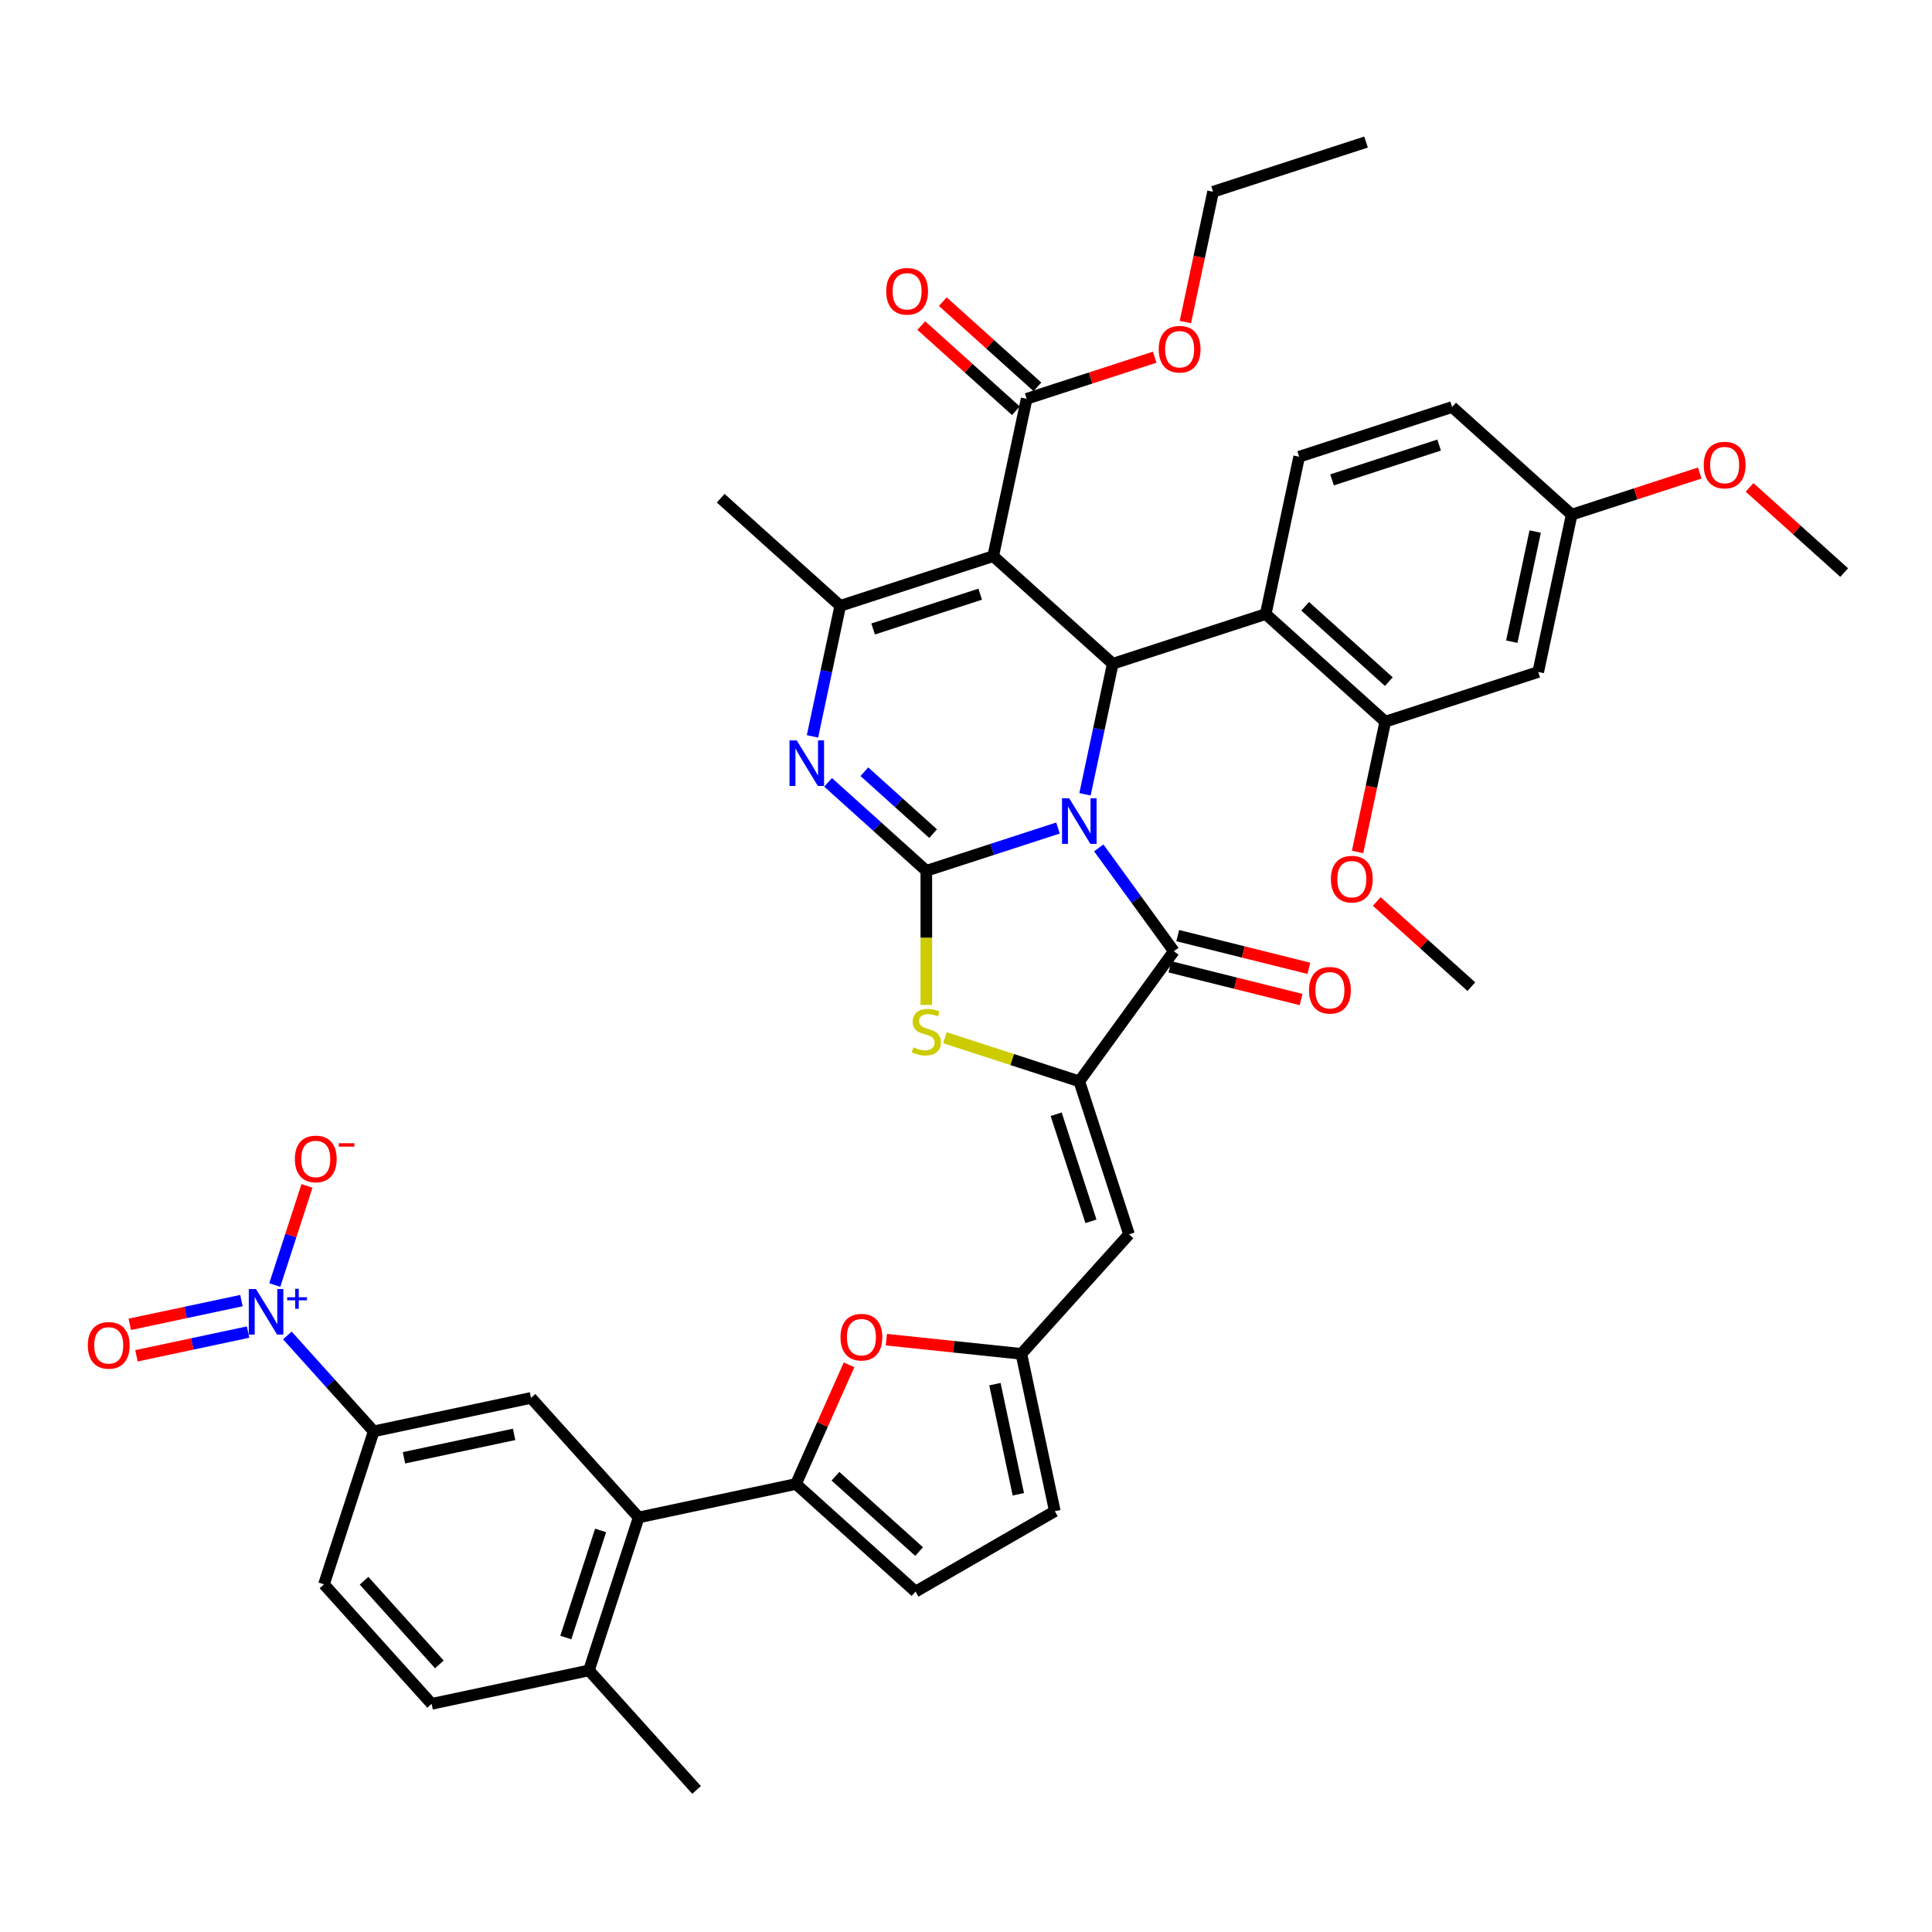 <?xml version='1.0' encoding='iso-8859-1'?>
<svg version='1.1' baseProfile='full'
              xmlns='http://www.w3.org/2000/svg'
                      xmlns:rdkit='http://www.rdkit.org/xml'
                      xmlns:xlink='http://www.w3.org/1999/xlink'
                  xml:space='preserve'
width='1000px' height='1000px' viewBox='0 0 1000 1000'>
<!-- END OF HEADER -->
<rect style='opacity:1.0;fill:#FFFFFF;stroke:none' width='1000' height='1000' x='0' y='0'> </rect>
<path class='bond-0' d='M 547.622,428.579 L 513.543,439.652' style='fill:none;fill-rule:evenodd;stroke:#0000FF;stroke-width:6px;stroke-linecap:butt;stroke-linejoin:miter;stroke-opacity:1' />
<path class='bond-0' d='M 513.543,439.652 L 479.464,450.725' style='fill:none;fill-rule:evenodd;stroke:#000000;stroke-width:6px;stroke-linecap:butt;stroke-linejoin:miter;stroke-opacity:1' />
<path class='bond-2' d='M 561.593,411.127 L 568.773,377.344' style='fill:none;fill-rule:evenodd;stroke:#0000FF;stroke-width:6px;stroke-linecap:butt;stroke-linejoin:miter;stroke-opacity:1' />
<path class='bond-2' d='M 568.773,377.344 L 575.954,343.562' style='fill:none;fill-rule:evenodd;stroke:#000000;stroke-width:6px;stroke-linecap:butt;stroke-linejoin:miter;stroke-opacity:1' />
<path class='bond-3' d='M 568.722,438.868 L 588.151,465.61' style='fill:none;fill-rule:evenodd;stroke:#0000FF;stroke-width:6px;stroke-linecap:butt;stroke-linejoin:miter;stroke-opacity:1' />
<path class='bond-3' d='M 588.151,465.61 L 607.581,492.352' style='fill:none;fill-rule:evenodd;stroke:#000000;stroke-width:6px;stroke-linecap:butt;stroke-linejoin:miter;stroke-opacity:1' />
<path class='bond-4' d='M 479.464,450.725 L 454.041,427.833' style='fill:none;fill-rule:evenodd;stroke:#000000;stroke-width:6px;stroke-linecap:butt;stroke-linejoin:miter;stroke-opacity:1' />
<path class='bond-4' d='M 454.041,427.833 L 428.617,404.941' style='fill:none;fill-rule:evenodd;stroke:#0000FF;stroke-width:6px;stroke-linecap:butt;stroke-linejoin:miter;stroke-opacity:1' />
<path class='bond-4' d='M 482.979,431.483 L 465.182,415.459' style='fill:none;fill-rule:evenodd;stroke:#000000;stroke-width:6px;stroke-linecap:butt;stroke-linejoin:miter;stroke-opacity:1' />
<path class='bond-4' d='M 465.182,415.459 L 447.386,399.435' style='fill:none;fill-rule:evenodd;stroke:#0000FF;stroke-width:6px;stroke-linecap:butt;stroke-linejoin:miter;stroke-opacity:1' />
<path class='bond-7' d='M 479.464,450.725 L 479.464,485.434' style='fill:none;fill-rule:evenodd;stroke:#000000;stroke-width:6px;stroke-linecap:butt;stroke-linejoin:miter;stroke-opacity:1' />
<path class='bond-7' d='M 479.464,485.434 L 479.464,520.143' style='fill:none;fill-rule:evenodd;stroke:#CCCC00;stroke-width:6px;stroke-linecap:butt;stroke-linejoin:miter;stroke-opacity:1' />
<path class='bond-1' d='M 514.084,287.853 L 575.954,343.562' style='fill:none;fill-rule:evenodd;stroke:#000000;stroke-width:6px;stroke-linecap:butt;stroke-linejoin:miter;stroke-opacity:1' />
<path class='bond-6' d='M 514.084,287.853 L 434.904,313.58' style='fill:none;fill-rule:evenodd;stroke:#000000;stroke-width:6px;stroke-linecap:butt;stroke-linejoin:miter;stroke-opacity:1' />
<path class='bond-6' d='M 507.352,307.548 L 451.926,325.557' style='fill:none;fill-rule:evenodd;stroke:#000000;stroke-width:6px;stroke-linecap:butt;stroke-linejoin:miter;stroke-opacity:1' />
<path class='bond-15' d='M 514.084,287.853 L 531.393,206.418' style='fill:none;fill-rule:evenodd;stroke:#000000;stroke-width:6px;stroke-linecap:butt;stroke-linejoin:miter;stroke-opacity:1' />
<path class='bond-10' d='M 575.954,343.562 L 655.134,317.834' style='fill:none;fill-rule:evenodd;stroke:#000000;stroke-width:6px;stroke-linecap:butt;stroke-linejoin:miter;stroke-opacity:1' />
<path class='bond-5' d='M 607.581,492.352 L 558.645,559.707' style='fill:none;fill-rule:evenodd;stroke:#000000;stroke-width:6px;stroke-linecap:butt;stroke-linejoin:miter;stroke-opacity:1' />
<path class='bond-24' d='M 605.566,500.43 L 639.504,508.894' style='fill:none;fill-rule:evenodd;stroke:#000000;stroke-width:6px;stroke-linecap:butt;stroke-linejoin:miter;stroke-opacity:1' />
<path class='bond-24' d='M 639.504,508.894 L 673.442,517.357' style='fill:none;fill-rule:evenodd;stroke:#FF0000;stroke-width:6px;stroke-linecap:butt;stroke-linejoin:miter;stroke-opacity:1' />
<path class='bond-24' d='M 609.595,484.274 L 643.533,492.738' style='fill:none;fill-rule:evenodd;stroke:#000000;stroke-width:6px;stroke-linecap:butt;stroke-linejoin:miter;stroke-opacity:1' />
<path class='bond-24' d='M 643.533,492.738 L 677.471,501.201' style='fill:none;fill-rule:evenodd;stroke:#FF0000;stroke-width:6px;stroke-linecap:butt;stroke-linejoin:miter;stroke-opacity:1' />
<path class='bond-42' d='M 420.542,381.146 L 427.723,347.363' style='fill:none;fill-rule:evenodd;stroke:#0000FF;stroke-width:6px;stroke-linecap:butt;stroke-linejoin:miter;stroke-opacity:1' />
<path class='bond-42' d='M 427.723,347.363 L 434.904,313.58' style='fill:none;fill-rule:evenodd;stroke:#000000;stroke-width:6px;stroke-linecap:butt;stroke-linejoin:miter;stroke-opacity:1' />
<path class='bond-11' d='M 558.645,559.707 L 584.372,638.887' style='fill:none;fill-rule:evenodd;stroke:#000000;stroke-width:6px;stroke-linecap:butt;stroke-linejoin:miter;stroke-opacity:1' />
<path class='bond-11' d='M 546.668,576.729 L 564.677,632.155' style='fill:none;fill-rule:evenodd;stroke:#000000;stroke-width:6px;stroke-linecap:butt;stroke-linejoin:miter;stroke-opacity:1' />
<path class='bond-41' d='M 558.645,559.707 L 523.875,548.409' style='fill:none;fill-rule:evenodd;stroke:#000000;stroke-width:6px;stroke-linecap:butt;stroke-linejoin:miter;stroke-opacity:1' />
<path class='bond-41' d='M 523.875,548.409 L 489.105,537.112' style='fill:none;fill-rule:evenodd;stroke:#CCCC00;stroke-width:6px;stroke-linecap:butt;stroke-linejoin:miter;stroke-opacity:1' />
<path class='bond-34' d='M 434.904,313.58 L 373.033,257.872' style='fill:none;fill-rule:evenodd;stroke:#000000;stroke-width:6px;stroke-linecap:butt;stroke-linejoin:miter;stroke-opacity:1' />
<path class='bond-8' d='M 148.736,691.233 L 171.079,716.047' style='fill:none;fill-rule:evenodd;stroke:#0000FF;stroke-width:6px;stroke-linecap:butt;stroke-linejoin:miter;stroke-opacity:1' />
<path class='bond-8' d='M 171.079,716.047 L 193.422,740.861' style='fill:none;fill-rule:evenodd;stroke:#000000;stroke-width:6px;stroke-linecap:butt;stroke-linejoin:miter;stroke-opacity:1' />
<path class='bond-23' d='M 142.22,665.12 L 150.555,639.468' style='fill:none;fill-rule:evenodd;stroke:#0000FF;stroke-width:6px;stroke-linecap:butt;stroke-linejoin:miter;stroke-opacity:1' />
<path class='bond-23' d='M 150.555,639.468 L 158.89,613.815' style='fill:none;fill-rule:evenodd;stroke:#FF0000;stroke-width:6px;stroke-linecap:butt;stroke-linejoin:miter;stroke-opacity:1' />
<path class='bond-25' d='M 124.959,673.19 L 96.064,679.332' style='fill:none;fill-rule:evenodd;stroke:#0000FF;stroke-width:6px;stroke-linecap:butt;stroke-linejoin:miter;stroke-opacity:1' />
<path class='bond-25' d='M 96.064,679.332 L 67.169,685.474' style='fill:none;fill-rule:evenodd;stroke:#FF0000;stroke-width:6px;stroke-linecap:butt;stroke-linejoin:miter;stroke-opacity:1' />
<path class='bond-25' d='M 128.421,689.477 L 99.526,695.619' style='fill:none;fill-rule:evenodd;stroke:#0000FF;stroke-width:6px;stroke-linecap:butt;stroke-linejoin:miter;stroke-opacity:1' />
<path class='bond-25' d='M 99.526,695.619 L 70.632,701.761' style='fill:none;fill-rule:evenodd;stroke:#FF0000;stroke-width:6px;stroke-linecap:butt;stroke-linejoin:miter;stroke-opacity:1' />
<path class='bond-9' d='M 412.002,768.112 L 425.734,737.268' style='fill:none;fill-rule:evenodd;stroke:#000000;stroke-width:6px;stroke-linecap:butt;stroke-linejoin:miter;stroke-opacity:1' />
<path class='bond-9' d='M 425.734,737.268 L 439.467,706.425' style='fill:none;fill-rule:evenodd;stroke:#FF0000;stroke-width:6px;stroke-linecap:butt;stroke-linejoin:miter;stroke-opacity:1' />
<path class='bond-13' d='M 412.002,768.112 L 330.566,785.422' style='fill:none;fill-rule:evenodd;stroke:#000000;stroke-width:6px;stroke-linecap:butt;stroke-linejoin:miter;stroke-opacity:1' />
<path class='bond-44' d='M 412.002,768.112 L 473.872,823.821' style='fill:none;fill-rule:evenodd;stroke:#000000;stroke-width:6px;stroke-linecap:butt;stroke-linejoin:miter;stroke-opacity:1' />
<path class='bond-44' d='M 432.424,764.094 L 475.733,803.09' style='fill:none;fill-rule:evenodd;stroke:#000000;stroke-width:6px;stroke-linecap:butt;stroke-linejoin:miter;stroke-opacity:1' />
<path class='bond-17' d='M 655.134,317.834 L 717.005,373.543' style='fill:none;fill-rule:evenodd;stroke:#000000;stroke-width:6px;stroke-linecap:butt;stroke-linejoin:miter;stroke-opacity:1' />
<path class='bond-17' d='M 675.557,313.817 L 718.866,352.813' style='fill:none;fill-rule:evenodd;stroke:#000000;stroke-width:6px;stroke-linecap:butt;stroke-linejoin:miter;stroke-opacity:1' />
<path class='bond-21' d='M 655.134,317.834 L 672.444,236.399' style='fill:none;fill-rule:evenodd;stroke:#000000;stroke-width:6px;stroke-linecap:butt;stroke-linejoin:miter;stroke-opacity:1' />
<path class='bond-14' d='M 584.372,638.887 L 528.663,700.757' style='fill:none;fill-rule:evenodd;stroke:#000000;stroke-width:6px;stroke-linecap:butt;stroke-linejoin:miter;stroke-opacity:1' />
<path class='bond-12' d='M 458.769,693.411 L 493.716,697.084' style='fill:none;fill-rule:evenodd;stroke:#FF0000;stroke-width:6px;stroke-linecap:butt;stroke-linejoin:miter;stroke-opacity:1' />
<path class='bond-12' d='M 493.716,697.084 L 528.663,700.757' style='fill:none;fill-rule:evenodd;stroke:#000000;stroke-width:6px;stroke-linecap:butt;stroke-linejoin:miter;stroke-opacity:1' />
<path class='bond-18' d='M 330.566,785.422 L 274.857,723.551' style='fill:none;fill-rule:evenodd;stroke:#000000;stroke-width:6px;stroke-linecap:butt;stroke-linejoin:miter;stroke-opacity:1' />
<path class='bond-26' d='M 330.566,785.422 L 304.839,864.602' style='fill:none;fill-rule:evenodd;stroke:#000000;stroke-width:6px;stroke-linecap:butt;stroke-linejoin:miter;stroke-opacity:1' />
<path class='bond-26' d='M 310.871,792.153 L 292.862,847.579' style='fill:none;fill-rule:evenodd;stroke:#000000;stroke-width:6px;stroke-linecap:butt;stroke-linejoin:miter;stroke-opacity:1' />
<path class='bond-20' d='M 528.663,700.757 L 545.973,782.193' style='fill:none;fill-rule:evenodd;stroke:#000000;stroke-width:6px;stroke-linecap:butt;stroke-linejoin:miter;stroke-opacity:1' />
<path class='bond-20' d='M 514.973,716.435 L 527.089,773.44' style='fill:none;fill-rule:evenodd;stroke:#000000;stroke-width:6px;stroke-linecap:butt;stroke-linejoin:miter;stroke-opacity:1' />
<path class='bond-27' d='M 536.964,200.231 L 512.481,178.186' style='fill:none;fill-rule:evenodd;stroke:#000000;stroke-width:6px;stroke-linecap:butt;stroke-linejoin:miter;stroke-opacity:1' />
<path class='bond-27' d='M 512.481,178.186 L 487.998,156.141' style='fill:none;fill-rule:evenodd;stroke:#FF0000;stroke-width:6px;stroke-linecap:butt;stroke-linejoin:miter;stroke-opacity:1' />
<path class='bond-27' d='M 525.823,212.605 L 501.34,190.56' style='fill:none;fill-rule:evenodd;stroke:#000000;stroke-width:6px;stroke-linecap:butt;stroke-linejoin:miter;stroke-opacity:1' />
<path class='bond-27' d='M 501.34,190.56 L 476.857,168.515' style='fill:none;fill-rule:evenodd;stroke:#FF0000;stroke-width:6px;stroke-linecap:butt;stroke-linejoin:miter;stroke-opacity:1' />
<path class='bond-32' d='M 531.393,206.418 L 564.531,195.65' style='fill:none;fill-rule:evenodd;stroke:#000000;stroke-width:6px;stroke-linecap:butt;stroke-linejoin:miter;stroke-opacity:1' />
<path class='bond-32' d='M 564.531,195.65 L 597.669,184.883' style='fill:none;fill-rule:evenodd;stroke:#FF0000;stroke-width:6px;stroke-linecap:butt;stroke-linejoin:miter;stroke-opacity:1' />
<path class='bond-16' d='M 193.422,740.861 L 274.857,723.551' style='fill:none;fill-rule:evenodd;stroke:#000000;stroke-width:6px;stroke-linecap:butt;stroke-linejoin:miter;stroke-opacity:1' />
<path class='bond-16' d='M 209.099,754.552 L 266.104,742.435' style='fill:none;fill-rule:evenodd;stroke:#000000;stroke-width:6px;stroke-linecap:butt;stroke-linejoin:miter;stroke-opacity:1' />
<path class='bond-45' d='M 193.422,740.861 L 167.695,820.041' style='fill:none;fill-rule:evenodd;stroke:#000000;stroke-width:6px;stroke-linecap:butt;stroke-linejoin:miter;stroke-opacity:1' />
<path class='bond-22' d='M 717.005,373.543 L 796.185,347.816' style='fill:none;fill-rule:evenodd;stroke:#000000;stroke-width:6px;stroke-linecap:butt;stroke-linejoin:miter;stroke-opacity:1' />
<path class='bond-33' d='M 717.005,373.543 L 709.838,407.259' style='fill:none;fill-rule:evenodd;stroke:#000000;stroke-width:6px;stroke-linecap:butt;stroke-linejoin:miter;stroke-opacity:1' />
<path class='bond-33' d='M 709.838,407.259 L 702.672,440.975' style='fill:none;fill-rule:evenodd;stroke:#FF0000;stroke-width:6px;stroke-linecap:butt;stroke-linejoin:miter;stroke-opacity:1' />
<path class='bond-19' d='M 473.872,823.821 L 545.973,782.193' style='fill:none;fill-rule:evenodd;stroke:#000000;stroke-width:6px;stroke-linecap:butt;stroke-linejoin:miter;stroke-opacity:1' />
<path class='bond-31' d='M 672.444,236.399 L 751.624,210.672' style='fill:none;fill-rule:evenodd;stroke:#000000;stroke-width:6px;stroke-linecap:butt;stroke-linejoin:miter;stroke-opacity:1' />
<path class='bond-31' d='M 689.467,248.376 L 744.893,230.367' style='fill:none;fill-rule:evenodd;stroke:#000000;stroke-width:6px;stroke-linecap:butt;stroke-linejoin:miter;stroke-opacity:1' />
<path class='bond-43' d='M 796.185,347.816 L 813.495,266.38' style='fill:none;fill-rule:evenodd;stroke:#000000;stroke-width:6px;stroke-linecap:butt;stroke-linejoin:miter;stroke-opacity:1' />
<path class='bond-43' d='M 782.494,332.138 L 794.611,275.134' style='fill:none;fill-rule:evenodd;stroke:#000000;stroke-width:6px;stroke-linecap:butt;stroke-linejoin:miter;stroke-opacity:1' />
<path class='bond-29' d='M 304.839,864.602 L 223.403,881.912' style='fill:none;fill-rule:evenodd;stroke:#000000;stroke-width:6px;stroke-linecap:butt;stroke-linejoin:miter;stroke-opacity:1' />
<path class='bond-36' d='M 304.839,864.602 L 360.547,926.472' style='fill:none;fill-rule:evenodd;stroke:#000000;stroke-width:6px;stroke-linecap:butt;stroke-linejoin:miter;stroke-opacity:1' />
<path class='bond-28' d='M 167.695,820.041 L 223.403,881.912' style='fill:none;fill-rule:evenodd;stroke:#000000;stroke-width:6px;stroke-linecap:butt;stroke-linejoin:miter;stroke-opacity:1' />
<path class='bond-28' d='M 188.425,818.18 L 227.421,861.489' style='fill:none;fill-rule:evenodd;stroke:#000000;stroke-width:6px;stroke-linecap:butt;stroke-linejoin:miter;stroke-opacity:1' />
<path class='bond-30' d='M 813.495,266.38 L 751.624,210.672' style='fill:none;fill-rule:evenodd;stroke:#000000;stroke-width:6px;stroke-linecap:butt;stroke-linejoin:miter;stroke-opacity:1' />
<path class='bond-35' d='M 813.495,266.38 L 846.633,255.613' style='fill:none;fill-rule:evenodd;stroke:#000000;stroke-width:6px;stroke-linecap:butt;stroke-linejoin:miter;stroke-opacity:1' />
<path class='bond-35' d='M 846.633,255.613 L 879.77,244.846' style='fill:none;fill-rule:evenodd;stroke:#FF0000;stroke-width:6px;stroke-linecap:butt;stroke-linejoin:miter;stroke-opacity:1' />
<path class='bond-37' d='M 613.55,166.687 L 620.717,132.971' style='fill:none;fill-rule:evenodd;stroke:#FF0000;stroke-width:6px;stroke-linecap:butt;stroke-linejoin:miter;stroke-opacity:1' />
<path class='bond-37' d='M 620.717,132.971 L 627.883,99.255' style='fill:none;fill-rule:evenodd;stroke:#000000;stroke-width:6px;stroke-linecap:butt;stroke-linejoin:miter;stroke-opacity:1' />
<path class='bond-38' d='M 712.6,466.598 L 737.083,488.642' style='fill:none;fill-rule:evenodd;stroke:#FF0000;stroke-width:6px;stroke-linecap:butt;stroke-linejoin:miter;stroke-opacity:1' />
<path class='bond-38' d='M 737.083,488.642 L 761.566,510.687' style='fill:none;fill-rule:evenodd;stroke:#000000;stroke-width:6px;stroke-linecap:butt;stroke-linejoin:miter;stroke-opacity:1' />
<path class='bond-39' d='M 905.579,252.272 L 930.062,274.317' style='fill:none;fill-rule:evenodd;stroke:#FF0000;stroke-width:6px;stroke-linecap:butt;stroke-linejoin:miter;stroke-opacity:1' />
<path class='bond-39' d='M 930.062,274.317 L 954.545,296.361' style='fill:none;fill-rule:evenodd;stroke:#000000;stroke-width:6px;stroke-linecap:butt;stroke-linejoin:miter;stroke-opacity:1' />
<path class='bond-40' d='M 627.883,99.255 L 707.063,73.528' style='fill:none;fill-rule:evenodd;stroke:#000000;stroke-width:6px;stroke-linecap:butt;stroke-linejoin:miter;stroke-opacity:1' />
<path  class='atom-0' d='M 553.433 413.208
L 561.159 425.697
Q 561.925 426.929, 563.157 429.16
Q 564.389 431.391, 564.456 431.525
L 564.456 413.208
L 567.586 413.208
L 567.586 436.786
L 564.356 436.786
L 556.064 423.132
Q 555.098 421.534, 554.066 419.702
Q 553.066 417.871, 552.767 417.305
L 552.767 436.786
L 549.703 436.786
L 549.703 413.208
L 553.433 413.208
' fill='#0000FF'/>
<path  class='atom-5' d='M 412.382 383.227
L 420.108 395.715
Q 420.874 396.948, 422.106 399.179
Q 423.338 401.41, 423.405 401.543
L 423.405 383.227
L 426.535 383.227
L 426.535 406.805
L 423.305 406.805
L 415.013 393.151
Q 414.047 391.553, 413.015 389.721
Q 412.016 387.889, 411.716 387.323
L 411.716 406.805
L 408.652 406.805
L 408.652 383.227
L 412.382 383.227
' fill='#0000FF'/>
<path  class='atom-8' d='M 472.804 542.072
Q 473.07 542.172, 474.169 542.638
Q 475.268 543.104, 476.467 543.404
Q 477.699 543.67, 478.898 543.67
Q 481.129 543.67, 482.428 542.605
Q 483.727 541.506, 483.727 539.608
Q 483.727 538.309, 483.061 537.51
Q 482.428 536.71, 481.429 536.277
Q 480.43 535.844, 478.765 535.345
Q 476.667 534.712, 475.402 534.113
Q 474.169 533.513, 473.27 532.248
Q 472.404 530.982, 472.404 528.851
Q 472.404 525.887, 474.402 524.056
Q 476.434 522.224, 480.43 522.224
Q 483.161 522.224, 486.258 523.523
L 485.492 526.087
Q 482.661 524.921, 480.53 524.921
Q 478.232 524.921, 476.967 525.887
Q 475.701 526.82, 475.735 528.451
Q 475.735 529.717, 476.367 530.483
Q 477.033 531.249, 477.966 531.682
Q 478.932 532.115, 480.53 532.614
Q 482.661 533.28, 483.927 533.946
Q 485.192 534.612, 486.091 535.978
Q 487.024 537.31, 487.024 539.608
Q 487.024 542.871, 484.826 544.636
Q 482.661 546.368, 479.031 546.368
Q 476.933 546.368, 475.335 545.902
Q 473.77 545.469, 471.905 544.703
L 472.804 542.072
' fill='#CCCC00'/>
<path  class='atom-9' d='M 132.502 667.202
L 140.228 679.69
Q 140.994 680.922, 142.226 683.153
Q 143.458 685.384, 143.525 685.518
L 143.525 667.202
L 146.655 667.202
L 146.655 690.779
L 143.425 690.779
L 135.132 677.126
Q 134.167 675.527, 133.134 673.695
Q 132.135 671.864, 131.836 671.298
L 131.836 690.779
L 128.772 690.779
L 128.772 667.202
L 132.502 667.202
' fill='#0000FF'/>
<path  class='atom-9' d='M 148.633 671.452
L 152.787 671.452
L 152.787 667.078
L 154.633 667.078
L 154.633 671.452
L 158.897 671.452
L 158.897 673.034
L 154.633 673.034
L 154.633 677.43
L 152.787 677.43
L 152.787 673.034
L 148.633 673.034
L 148.633 671.452
' fill='#0000FF'/>
<path  class='atom-13' d='M 435.041 692.121
Q 435.041 686.46, 437.839 683.296
Q 440.636 680.133, 445.864 680.133
Q 451.093 680.133, 453.89 683.296
Q 456.688 686.46, 456.688 692.121
Q 456.688 697.849, 453.857 701.113
Q 451.026 704.343, 445.864 704.343
Q 440.669 704.343, 437.839 701.113
Q 435.041 697.883, 435.041 692.121
M 445.864 701.679
Q 449.461 701.679, 451.393 699.281
Q 453.357 696.85, 453.357 692.121
Q 453.357 687.493, 451.393 685.161
Q 449.461 682.797, 445.864 682.797
Q 442.268 682.797, 440.303 685.128
Q 438.371 687.459, 438.371 692.121
Q 438.371 696.884, 440.303 699.281
Q 442.268 701.679, 445.864 701.679
' fill='#FF0000'/>
<path  class='atom-24' d='M 152.617 599.877
Q 152.617 594.216, 155.415 591.052
Q 158.212 587.888, 163.441 587.888
Q 168.669 587.888, 171.466 591.052
Q 174.264 594.216, 174.264 599.877
Q 174.264 605.605, 171.433 608.868
Q 168.602 612.099, 163.441 612.099
Q 158.245 612.099, 155.415 608.868
Q 152.617 605.638, 152.617 599.877
M 163.441 609.435
Q 167.037 609.435, 168.969 607.037
Q 170.933 604.606, 170.933 599.877
Q 170.933 595.248, 168.969 592.917
Q 167.037 590.552, 163.441 590.552
Q 159.844 590.552, 157.879 592.883
Q 155.948 595.215, 155.948 599.877
Q 155.948 604.639, 157.879 607.037
Q 159.844 609.435, 163.441 609.435
' fill='#FF0000'/>
<path  class='atom-24' d='M 175.363 591.737
L 183.429 591.737
L 183.429 593.495
L 175.363 593.495
L 175.363 591.737
' fill='#FF0000'/>
<path  class='atom-25' d='M 677.538 512.564
Q 677.538 506.903, 680.336 503.739
Q 683.133 500.575, 688.361 500.575
Q 693.59 500.575, 696.387 503.739
Q 699.185 506.903, 699.185 512.564
Q 699.185 518.292, 696.354 521.556
Q 693.523 524.786, 688.361 524.786
Q 683.166 524.786, 680.336 521.556
Q 677.538 518.325, 677.538 512.564
M 688.361 522.122
Q 691.958 522.122, 693.89 519.724
Q 695.854 517.293, 695.854 512.564
Q 695.854 507.935, 693.89 505.604
Q 691.958 503.24, 688.361 503.24
Q 684.765 503.24, 682.8 505.571
Q 680.868 507.902, 680.868 512.564
Q 680.868 517.326, 682.8 519.724
Q 684.765 522.122, 688.361 522.122
' fill='#FF0000'/>
<path  class='atom-26' d='M 45.455 696.367
Q 45.455 690.705, 48.252 687.542
Q 51.049 684.378, 56.278 684.378
Q 61.506 684.378, 64.303 687.542
Q 67.101 690.705, 67.101 696.367
Q 67.101 702.095, 64.27 705.358
Q 61.44 708.589, 56.278 708.589
Q 51.083 708.589, 48.252 705.358
Q 45.455 702.128, 45.455 696.367
M 56.278 705.924
Q 59.874 705.924, 61.806 703.527
Q 63.771 701.096, 63.771 696.367
Q 63.771 691.738, 61.806 689.407
Q 59.874 687.042, 56.278 687.042
Q 52.681 687.042, 50.716 689.373
Q 48.785 691.704, 48.785 696.367
Q 48.785 701.129, 50.716 703.527
Q 52.681 705.924, 56.278 705.924
' fill='#FF0000'/>
<path  class='atom-28' d='M 458.7 150.776
Q 458.7 145.114, 461.497 141.951
Q 464.294 138.787, 469.523 138.787
Q 474.751 138.787, 477.549 141.951
Q 480.346 145.114, 480.346 150.776
Q 480.346 156.504, 477.515 159.767
Q 474.685 162.998, 469.523 162.998
Q 464.328 162.998, 461.497 159.767
Q 458.7 156.537, 458.7 150.776
M 469.523 160.333
Q 473.12 160.333, 475.051 157.936
Q 477.016 155.505, 477.016 150.776
Q 477.016 146.147, 475.051 143.816
Q 473.12 141.451, 469.523 141.451
Q 465.926 141.451, 463.961 143.782
Q 462.03 146.113, 462.03 150.776
Q 462.03 155.538, 463.961 157.936
Q 465.926 160.333, 469.523 160.333
' fill='#FF0000'/>
<path  class='atom-33' d='M 599.75 180.757
Q 599.75 175.096, 602.548 171.932
Q 605.345 168.768, 610.574 168.768
Q 615.802 168.768, 618.599 171.932
Q 621.397 175.096, 621.397 180.757
Q 621.397 186.485, 618.566 189.749
Q 615.735 192.979, 610.574 192.979
Q 605.378 192.979, 602.548 189.749
Q 599.75 186.518, 599.75 180.757
M 610.574 190.315
Q 614.17 190.315, 616.102 187.917
Q 618.067 185.486, 618.067 180.757
Q 618.067 176.128, 616.102 173.797
Q 614.17 171.432, 610.574 171.432
Q 606.977 171.432, 605.012 173.764
Q 603.081 176.095, 603.081 180.757
Q 603.081 185.519, 605.012 187.917
Q 606.977 190.315, 610.574 190.315
' fill='#FF0000'/>
<path  class='atom-34' d='M 688.872 455.045
Q 688.872 449.384, 691.669 446.22
Q 694.467 443.056, 699.695 443.056
Q 704.924 443.056, 707.721 446.22
Q 710.518 449.384, 710.518 455.045
Q 710.518 460.773, 707.688 464.037
Q 704.857 467.267, 699.695 467.267
Q 694.5 467.267, 691.669 464.037
Q 688.872 460.806, 688.872 455.045
M 699.695 464.603
Q 703.292 464.603, 705.223 462.205
Q 707.188 459.774, 707.188 455.045
Q 707.188 450.416, 705.223 448.085
Q 703.292 445.721, 699.695 445.721
Q 696.099 445.721, 694.134 448.052
Q 692.202 450.383, 692.202 455.045
Q 692.202 459.807, 694.134 462.205
Q 696.099 464.603, 699.695 464.603
' fill='#FF0000'/>
<path  class='atom-36' d='M 881.852 240.719
Q 881.852 235.058, 884.649 231.894
Q 887.447 228.731, 892.675 228.731
Q 897.903 228.731, 900.701 231.894
Q 903.498 235.058, 903.498 240.719
Q 903.498 246.447, 900.667 249.711
Q 897.837 252.941, 892.675 252.941
Q 887.48 252.941, 884.649 249.711
Q 881.852 246.481, 881.852 240.719
M 892.675 250.277
Q 896.272 250.277, 898.203 247.879
Q 900.168 245.448, 900.168 240.719
Q 900.168 236.091, 898.203 233.759
Q 896.272 231.395, 892.675 231.395
Q 889.078 231.395, 887.114 233.726
Q 885.182 236.057, 885.182 240.719
Q 885.182 245.482, 887.114 247.879
Q 889.078 250.277, 892.675 250.277
' fill='#FF0000'/>
</svg>
